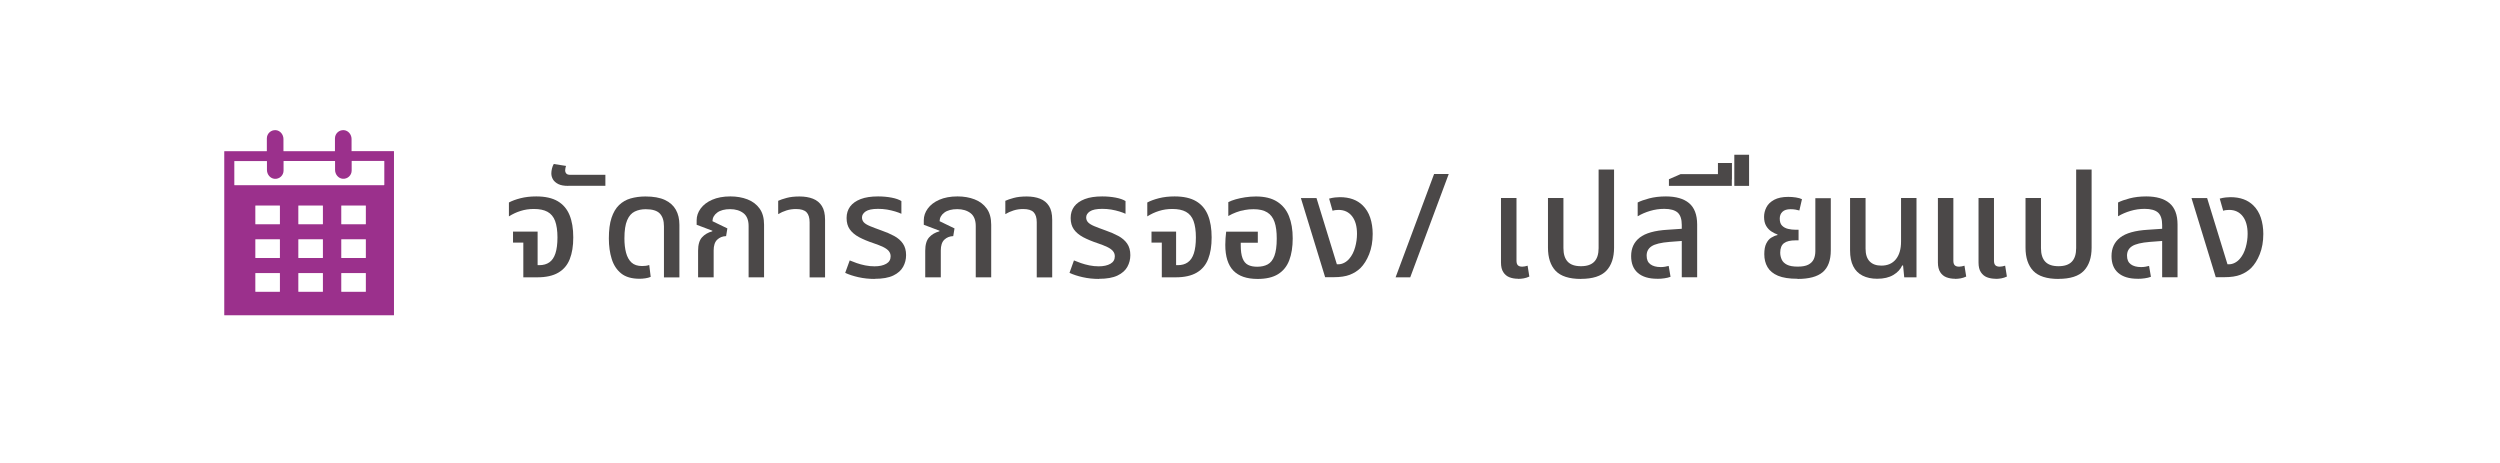 <?xml version="1.0" encoding="UTF-8"?>
<svg id="_レイヤー_1" data-name="レイヤー 1" xmlns="http://www.w3.org/2000/svg" viewBox="0 0 432 80">
  <defs>
    <style>
      .cls-1 {
        fill: none;
      }

      .cls-2 {
        fill: #9b308c;
      }

      .cls-3 {
        fill: #4b4848;
      }
    </style>
  </defs>
  <rect class="cls-1" x="27.98" y="14.5" width="51" height="51"/>
  <path class="cls-2" d="M60.75,26.1v-2.08c0-.76-.55-1.46-1.31-1.53-.85-.07-1.56.59-1.56,1.43v2.18s-.01.03-.03.03h-8.84s-.03-.01-.03-.03v-2.08c0-.76-.55-1.46-1.31-1.53-.85-.07-1.56.59-1.56,1.43v2.18s-.01.03-.03.03h-7.3s-.03.01-.03.03v28.29s.01.03.03.03h29.27s.03-.01.03-.03v-28.3s-.01-.03-.03-.03h-7.3s-.03-.01-.03-.03h0ZM48.34,50.42h-4.19s-.03-.01-.03-.03v-3.17s.01-.03.03-.03h4.19s.03.01.03.03v3.17s-.01.03-.03.03ZM48.34,44.58h-4.19s-.03-.01-.03-.03v-3.17s.01-.03.03-.03h4.19s.03.01.03.03v3.17s-.01.03-.03.03ZM48.34,38.75h-4.19s-.03-.01-.03-.03v-3.17s.01-.03.03-.03h4.19s.03.01.03.03v3.17s-.01.03-.03.03ZM55.77,50.42h-4.19s-.03-.01-.03-.03v-3.17s.01-.03.03-.03h4.19s.03.01.03.03v3.17s-.01.03-.03.03ZM55.77,44.58h-4.19s-.03-.01-.03-.03v-3.17s.01-.03.03-.03h4.19s.03.01.03.03v3.17s-.01.03-.03.03ZM55.77,38.75h-4.19s-.03-.01-.03-.03v-3.17s.01-.03.03-.03h4.19s.03.01.03.03v3.17s-.01.03-.03.03ZM63.19,50.42h-4.19s-.03-.01-.03-.03v-3.17s.01-.03.03-.03h4.19s.03.01.03.03v3.17s-.01.03-.03.03ZM63.19,44.58h-4.19s-.03-.01-.03-.03v-3.17s.01-.03.03-.03h4.19s.03.01.03.03v3.17s-.01.03-.03.03ZM63.19,38.75h-4.19s-.03-.01-.03-.03v-3.17s.01-.03.03-.03h4.19s.03.01.03.03v3.17s-.01.03-.03.03ZM66.35,32h-25.83s-.03-.01-.03-.03v-4.11s.01-.03.03-.03h5.58s.03.01.03.03v1.51c0,.76.55,1.46,1.31,1.53.85.07,1.56-.59,1.56-1.43v-1.62s.01-.03.03-.03h8.84s.03.01.03.03v1.51c0,.76.55,1.46,1.31,1.53.85.07,1.56-.59,1.56-1.43v-1.62s.01-.03.03-.03h5.58s.03.01.03.03v4.11s-.01.03-.03.03h-.01Z"/>
  <path class="cls-3" d="M90.43,47.92v-6h-1.78v-1.9h4.25v5.8h.3c.68,0,1.26-.16,1.73-.49.47-.33.82-.84,1.05-1.55.23-.71.35-1.63.35-2.76s-.14-2.11-.41-2.84c-.27-.72-.71-1.25-1.31-1.58-.6-.33-1.38-.49-2.35-.49-.82,0-1.58.11-2.3.34-.72.22-1.39.54-2.02.94v-2.4c.52-.28,1.19-.53,2.01-.74.83-.21,1.73-.31,2.71-.31,1.55,0,2.79.28,3.72.83.93.55,1.61,1.35,2.04,2.4.43,1.05.64,2.33.64,3.85s-.2,2.71-.6,3.74c-.4,1.03-1.06,1.81-1.98,2.35-.92.54-2.13.81-3.65.81h-2.4Z"/>
  <path class="cls-3" d="M98.19,32.12c-.72,0-1.29-.1-1.71-.31s-.73-.47-.92-.8c-.19-.32-.29-.67-.29-1.04,0-.27.04-.55.11-.85.07-.3.18-.56.31-.78l2.12.33c-.03.08-.07.2-.1.35-.03.15-.05.29-.05.42,0,.22.07.4.2.55s.37.22.7.22h6.05v1.9h-6.42Z"/>
  <path class="cls-3" d="M110.51,48.17c-1.35,0-2.41-.31-3.17-.92-.77-.62-1.31-1.45-1.64-2.51-.33-1.06-.49-2.24-.49-3.54,0-1.43.15-2.62.46-3.55s.74-1.67,1.3-2.21,1.23-.93,2-1.15c.78-.22,1.63-.34,2.56-.34,1.38,0,2.5.2,3.36.6.86.4,1.49.97,1.9,1.7s.61,1.6.61,2.6v9.08h-2.67v-8.83c0-.97-.24-1.7-.71-2.2-.48-.5-1.29-.75-2.44-.75-.7,0-1.33.13-1.89.4-.56.27-1,.76-1.31,1.49-.32.72-.48,1.78-.48,3.16,0,.92.09,1.74.28,2.46s.5,1.29.94,1.7c.44.41,1.05.61,1.84.61.22,0,.43-.01.64-.04.21-.03.4-.07.59-.14l.25,2.05c-.27.12-.58.2-.92.25-.35.05-.68.08-1,.08Z"/>
  <path class="cls-3" d="M120.63,47.92v-4.58c0-1.05.22-1.82.67-2.32s1.04-.85,1.78-1.05l.02-.1-2.72-1.03v-.78c0-.72.23-1.39.69-2.02.46-.63,1.12-1.14,1.99-1.52.87-.38,1.92-.58,3.15-.58,1.08,0,2.07.17,2.95.51.88.34,1.58.87,2.1,1.59.52.72.77,1.65.77,2.8v9.08h-2.67v-8.85c0-1.03-.3-1.78-.9-2.24-.6-.46-1.37-.69-2.3-.69s-1.69.2-2.22.59-.81.89-.83,1.49l2.58,1.25-.22,1.33c-.62.02-1.13.23-1.54.62s-.61,1.02-.61,1.85v4.65h-2.67Z"/>
  <path class="cls-3" d="M139.9,47.92v-9.52c0-.78-.18-1.36-.54-1.73-.36-.37-.96-.55-1.81-.55-.58,0-1.13.08-1.64.24-.51.16-.99.37-1.44.64v-2.3c.35-.17.84-.33,1.46-.5.62-.17,1.37-.25,2.24-.25s1.65.13,2.31.39c.66.26,1.17.68,1.54,1.26.37.58.55,1.38.55,2.38v9.95h-2.67Z"/>
  <path class="cls-3" d="M151.15,48.2c-.98,0-1.92-.1-2.81-.3-.89-.2-1.65-.45-2.29-.75l.78-2.15c.35.15.75.3,1.2.46.45.16.94.29,1.48.4.53.11,1.08.16,1.62.16.83,0,1.5-.15,2.01-.44.51-.29.76-.72.76-1.29,0-.35-.11-.65-.32-.91-.22-.26-.54-.49-.97-.7-.43-.21-.98-.42-1.62-.64-1-.33-1.85-.69-2.55-1.06-.7-.38-1.23-.83-1.6-1.35-.37-.52-.55-1.18-.55-1.96s.21-1.42.61-1.98c.41-.55,1.02-.98,1.82-1.29s1.81-.46,3.01-.46c.83,0,1.61.07,2.34.21.73.14,1.29.34,1.69.59v2.2c-.28-.13-.64-.27-1.08-.4s-.9-.24-1.41-.33c-.51-.08-1.02-.12-1.54-.12-1,0-1.71.15-2.14.44-.42.29-.64.64-.64,1.04,0,.33.11.62.32.85s.58.45,1.08.66c.5.21,1.15.45,1.95.74.82.28,1.55.6,2.2.95.65.35,1.16.79,1.52,1.32.37.53.55,1.2.55,2,0,.72-.17,1.39-.51,2.01-.34.62-.91,1.13-1.7,1.51s-1.86.57-3.21.57Z"/>
  <path class="cls-3" d="M159.88,47.92v-4.58c0-1.05.22-1.82.67-2.32s1.04-.85,1.78-1.05l.02-.1-2.72-1.03v-.78c0-.72.23-1.39.69-2.02.46-.63,1.12-1.14,1.99-1.52.87-.38,1.92-.58,3.15-.58,1.08,0,2.07.17,2.95.51.88.34,1.58.87,2.1,1.59.52.72.77,1.65.77,2.8v9.08h-2.67v-8.85c0-1.03-.3-1.78-.9-2.24-.6-.46-1.37-.69-2.3-.69s-1.69.2-2.22.59-.81.89-.83,1.49l2.58,1.25-.22,1.33c-.62.02-1.13.23-1.54.62s-.61,1.02-.61,1.85v4.65h-2.67Z"/>
  <path class="cls-3" d="M179.15,47.92v-9.52c0-.78-.18-1.36-.54-1.73s-.96-.55-1.81-.55c-.58,0-1.13.08-1.64.24-.51.16-.99.37-1.44.64v-2.3c.35-.17.84-.33,1.46-.5.62-.17,1.37-.25,2.24-.25s1.65.13,2.31.39c.66.26,1.17.68,1.54,1.26.37.58.55,1.38.55,2.38v9.95h-2.67Z"/>
  <path class="cls-3" d="M189.91,48.2c-.98,0-1.92-.1-2.81-.3-.89-.2-1.65-.45-2.29-.75l.77-2.15c.35.15.75.3,1.2.46.45.16.94.29,1.47.4s1.08.16,1.62.16c.83,0,1.5-.15,2.01-.44.51-.29.76-.72.76-1.29,0-.35-.11-.65-.33-.91-.22-.26-.54-.49-.98-.7s-.97-.42-1.62-.64c-1-.33-1.85-.69-2.55-1.06-.7-.38-1.23-.83-1.6-1.35-.37-.52-.55-1.18-.55-1.96s.2-1.42.61-1.98c.41-.55,1.02-.98,1.83-1.29s1.81-.46,3.01-.46c.83,0,1.61.07,2.34.21.72.14,1.29.34,1.69.59v2.2c-.28-.13-.64-.27-1.07-.4-.43-.13-.9-.24-1.41-.33-.51-.08-1.02-.12-1.54-.12-1,0-1.71.15-2.14.44-.43.29-.64.64-.64,1.04,0,.33.11.62.33.85s.57.45,1.07.66c.5.21,1.15.45,1.95.74.82.28,1.55.6,2.2.95.65.35,1.16.79,1.53,1.32.37.53.55,1.2.55,2,0,.72-.17,1.39-.51,2.01s-.91,1.13-1.7,1.51c-.79.38-1.86.57-3.21.57Z"/>
  <path class="cls-3" d="M200.76,47.92v-6h-1.78v-1.9h4.25v5.8h.3c.68,0,1.26-.16,1.72-.49.47-.33.82-.84,1.05-1.55.23-.71.35-1.63.35-2.76s-.14-2.11-.41-2.84-.71-1.25-1.31-1.58-1.38-.49-2.35-.49c-.82,0-1.58.11-2.3.34-.72.22-1.39.54-2.03.94v-2.4c.52-.28,1.19-.53,2.01-.74.83-.21,1.73-.31,2.71-.31,1.55,0,2.79.28,3.72.83.93.55,1.61,1.35,2.04,2.4s.64,2.33.64,3.85-.2,2.71-.6,3.74c-.4,1.03-1.06,1.81-1.98,2.35s-2.13.81-3.65.81h-2.4Z"/>
  <path class="cls-3" d="M217.31,48.2c-1.87,0-3.26-.48-4.19-1.44-.92-.96-1.39-2.44-1.39-4.44,0-.33.01-.71.04-1.12.03-.42.06-.81.11-1.17h5.47v1.92h-2.95v.45c0,.93.1,1.67.31,2.22.21.55.52.93.95,1.15.43.22.95.32,1.59.32.7,0,1.3-.13,1.8-.4.5-.27.89-.75,1.16-1.46.27-.71.41-1.71.41-3.01,0-1.17-.12-2.12-.38-2.86s-.67-1.3-1.26-1.66c-.59-.37-1.38-.55-2.36-.55-.53,0-1.05.04-1.56.14-.51.09-1,.22-1.46.4-.47.17-.92.39-1.35.64v-2.4c.35-.18.78-.35,1.28-.49s1.05-.26,1.65-.35,1.22-.14,1.85-.14c1.5,0,2.72.3,3.65.89.93.59,1.62,1.42,2.05,2.5.43,1.07.65,2.35.65,3.84s-.2,2.75-.6,3.8c-.4,1.05-1.05,1.85-1.94,2.4-.89.55-2.07.82-3.54.82Z"/>
  <path class="cls-3" d="M228.99,47.92l-4.2-13.7h2.7l3.52,11.45h.25c.35,0,.7-.09,1.04-.27.34-.18.63-.42.86-.7.45-.52.78-1.17,1-1.95s.33-1.56.33-2.33c0-1.3-.28-2.32-.85-3.05s-1.35-1.1-2.35-1.1c-.2,0-.39.01-.57.04-.18.03-.33.06-.45.11l-.6-2.1c.37-.1.71-.17,1.03-.2s.59-.05.82-.05c.85,0,1.6.12,2.26.36.66.24,1.22.6,1.69,1.06.58.57,1.02,1.28,1.3,2.12s.43,1.79.43,2.82c0,1.32-.21,2.48-.61,3.49s-.91,1.81-1.51,2.41c-.5.48-1.11.87-1.83,1.15-.72.28-1.65.42-2.8.42h-1.45Z"/>
  <path class="cls-3" d="M250.34,30.07l-6.65,17.85h-2.53l6.65-17.85h2.52Z"/>
  <path class="cls-3" d="M262.32,48.17c-.55,0-1.05-.09-1.49-.26-.44-.17-.8-.47-1.06-.88-.27-.41-.4-.96-.4-1.66v-11.15h2.68v10.83c0,.37.08.63.24.79s.41.24.76.24c.13,0,.28-.02.45-.05s.33-.08.47-.12l.3,1.88c-.32.15-.64.25-.96.31-.32.06-.65.09-.99.09Z"/>
  <path class="cls-3" d="M273.19,48.2c-2.03,0-3.49-.47-4.38-1.4-.88-.93-1.32-2.27-1.32-4v-8.58h2.67v8.65c0,1.05.25,1.83.74,2.35.49.52,1.25.78,2.29.78s1.8-.26,2.3-.78c.5-.52.75-1.3.75-2.35v-13.58h2.67v13.5c0,1.73-.45,3.07-1.34,4-.89.93-2.36,1.4-4.39,1.4Z"/>
  <path class="cls-3" d="M286.36,48.17c-1.45,0-2.56-.34-3.34-1.01-.78-.67-1.16-1.65-1.16-2.91,0-1.37.5-2.43,1.49-3.2s2.6-1.22,4.81-1.35l2.95-.2v2.1l-2.62.2c-1.48.12-2.51.37-3.09.75-.58.38-.86.92-.86,1.62s.22,1.18.65,1.5c.43.32,1.03.48,1.78.48.27,0,.51-.02.74-.06.23-.04.44-.09.64-.14l.32,1.88c-.32.12-.67.21-1.06.26-.39.06-.8.09-1.24.09ZM290.61,47.92v-9.05c0-1-.24-1.71-.71-2.14-.48-.42-1.25-.64-2.31-.64-.85,0-1.66.12-2.44.35-.78.23-1.5.54-2.16.93v-2.38c.48-.25,1.15-.49,1.99-.71s1.8-.34,2.89-.34c.87,0,1.63.1,2.3.29.67.19,1.23.48,1.69.86.46.38.81.88,1.05,1.5.24.62.36,1.36.36,2.22v9.1h-2.65Z"/>
  <path class="cls-3" d="M288.39,32.12v-1.15l2.02-.88h8.85v2.03h-10.88ZM296.86,31v-2.83h2.42v2.83h-2.42Z"/>
  <path class="cls-3" d="M299.69,32.12v-5.38h2.55v5.38h-2.55Z"/>
  <path class="cls-3" d="M310.59,48.17c-1.4,0-2.52-.17-3.35-.52-.83-.35-1.44-.85-1.81-1.49-.38-.64-.56-1.39-.56-2.24,0-.77.11-1.38.34-1.84.23-.46.51-.8.86-1.01.35-.22.71-.37,1.08-.45v-.1c-.35-.12-.7-.29-1.06-.53s-.66-.55-.9-.96c-.24-.41-.36-.93-.36-1.56,0-.58.14-1.14.41-1.66.27-.53.72-.95,1.34-1.29.62-.33,1.43-.5,2.43-.5.43,0,.88.03,1.32.1.45.07.8.17,1.05.3l-.45,1.95c-.17-.05-.39-.1-.66-.15-.27-.05-.56-.07-.86-.07-.63,0-1.1.15-1.41.45-.31.3-.46.69-.46,1.18,0,.53.13.94.4,1.21s.61.46,1.04.56.86.15,1.31.15h.5v1.83h-.5c-.92,0-1.59.16-2.02.49-.43.33-.65.87-.65,1.64,0,.42.09.81.26,1.19s.48.67.91.89,1.05.33,1.85.33,1.39-.11,1.82-.33.75-.53.94-.92.29-.88.29-1.42v-9.15h2.67v9c0,1.73-.47,2.99-1.4,3.78s-2.38,1.17-4.35,1.17Z"/>
  <path class="cls-3" d="M324.39,48.17c-.98,0-1.83-.18-2.54-.54-.71-.36-1.25-.9-1.61-1.62-.37-.72-.55-1.64-.55-2.76v-9.03h2.68v8.75c0,.97.23,1.7.7,2.19.47.49,1.14.74,2.03.74,1.08,0,1.92-.37,2.51-1.1s.89-1.75.89-3.05v-7.53h2.67v13.7h-2.12l-.2-2.05h-.15c-.3.67-.81,1.22-1.54,1.65-.72.43-1.65.65-2.76.65Z"/>
  <path class="cls-3" d="M337.82,48.17c-.55,0-1.05-.09-1.49-.26-.44-.17-.8-.47-1.06-.88s-.4-.96-.4-1.66v-11.15h2.67v10.83c0,.37.08.63.24.79s.41.24.76.24c.13,0,.28-.02.45-.05.17-.03.32-.08.47-.12l.3,1.88c-.32.15-.64.25-.96.31-.33.06-.65.09-.99.09ZM344.84,48.17c-.55,0-1.05-.09-1.49-.26-.44-.17-.79-.47-1.06-.88-.27-.41-.4-.96-.4-1.66v-11.15h2.67v10.83c0,.37.08.63.24.79.16.16.41.24.76.24.13,0,.28-.02.45-.05s.33-.08.48-.12l.3,1.88c-.32.15-.64.25-.96.31-.33.06-.65.09-.99.09Z"/>
  <path class="cls-3" d="M355.72,48.2c-2.03,0-3.49-.47-4.38-1.4-.88-.93-1.33-2.27-1.33-4v-8.58h2.67v8.65c0,1.05.25,1.83.74,2.35.49.52,1.25.78,2.29.78s1.8-.26,2.3-.78c.5-.52.75-1.3.75-2.35v-13.58h2.67v13.5c0,1.73-.45,3.07-1.34,4-.89.93-2.35,1.4-4.39,1.4Z"/>
  <path class="cls-3" d="M369.37,48.17c-1.45,0-2.56-.34-3.34-1.01-.78-.67-1.16-1.65-1.16-2.91,0-1.37.5-2.43,1.49-3.2s2.6-1.22,4.81-1.35l2.95-.2v2.1l-2.62.2c-1.48.12-2.51.37-3.09.75-.58.38-.86.92-.86,1.62s.22,1.18.65,1.5c.43.32,1.03.48,1.78.48.27,0,.51-.02.74-.06.23-.04.44-.09.64-.14l.32,1.88c-.32.12-.67.21-1.06.26-.39.06-.8.09-1.24.09ZM373.62,47.92v-9.05c0-1-.24-1.71-.71-2.14-.48-.42-1.25-.64-2.31-.64-.85,0-1.66.12-2.44.35-.78.23-1.5.54-2.16.93v-2.38c.48-.25,1.15-.49,1.99-.71s1.8-.34,2.89-.34c.87,0,1.63.1,2.3.29.67.19,1.23.48,1.69.86.46.38.81.88,1.05,1.5.24.62.36,1.36.36,2.22v9.1h-2.65Z"/>
  <path class="cls-3" d="M382.89,47.92l-4.2-13.7h2.7l3.52,11.45h.25c.35,0,.7-.09,1.04-.27.34-.18.63-.42.86-.7.45-.52.78-1.17,1-1.95s.33-1.56.33-2.33c0-1.3-.28-2.32-.85-3.05s-1.35-1.1-2.35-1.1c-.2,0-.39.01-.57.04-.18.03-.33.06-.45.11l-.6-2.1c.37-.1.71-.17,1.03-.2s.59-.05.82-.05c.85,0,1.6.12,2.26.36.66.24,1.22.6,1.69,1.06.58.57,1.02,1.28,1.3,2.12s.43,1.79.43,2.82c0,1.32-.21,2.48-.61,3.49s-.91,1.81-1.51,2.41c-.5.48-1.11.87-1.83,1.15-.72.28-1.65.42-2.8.42h-1.45Z"/>
</svg>